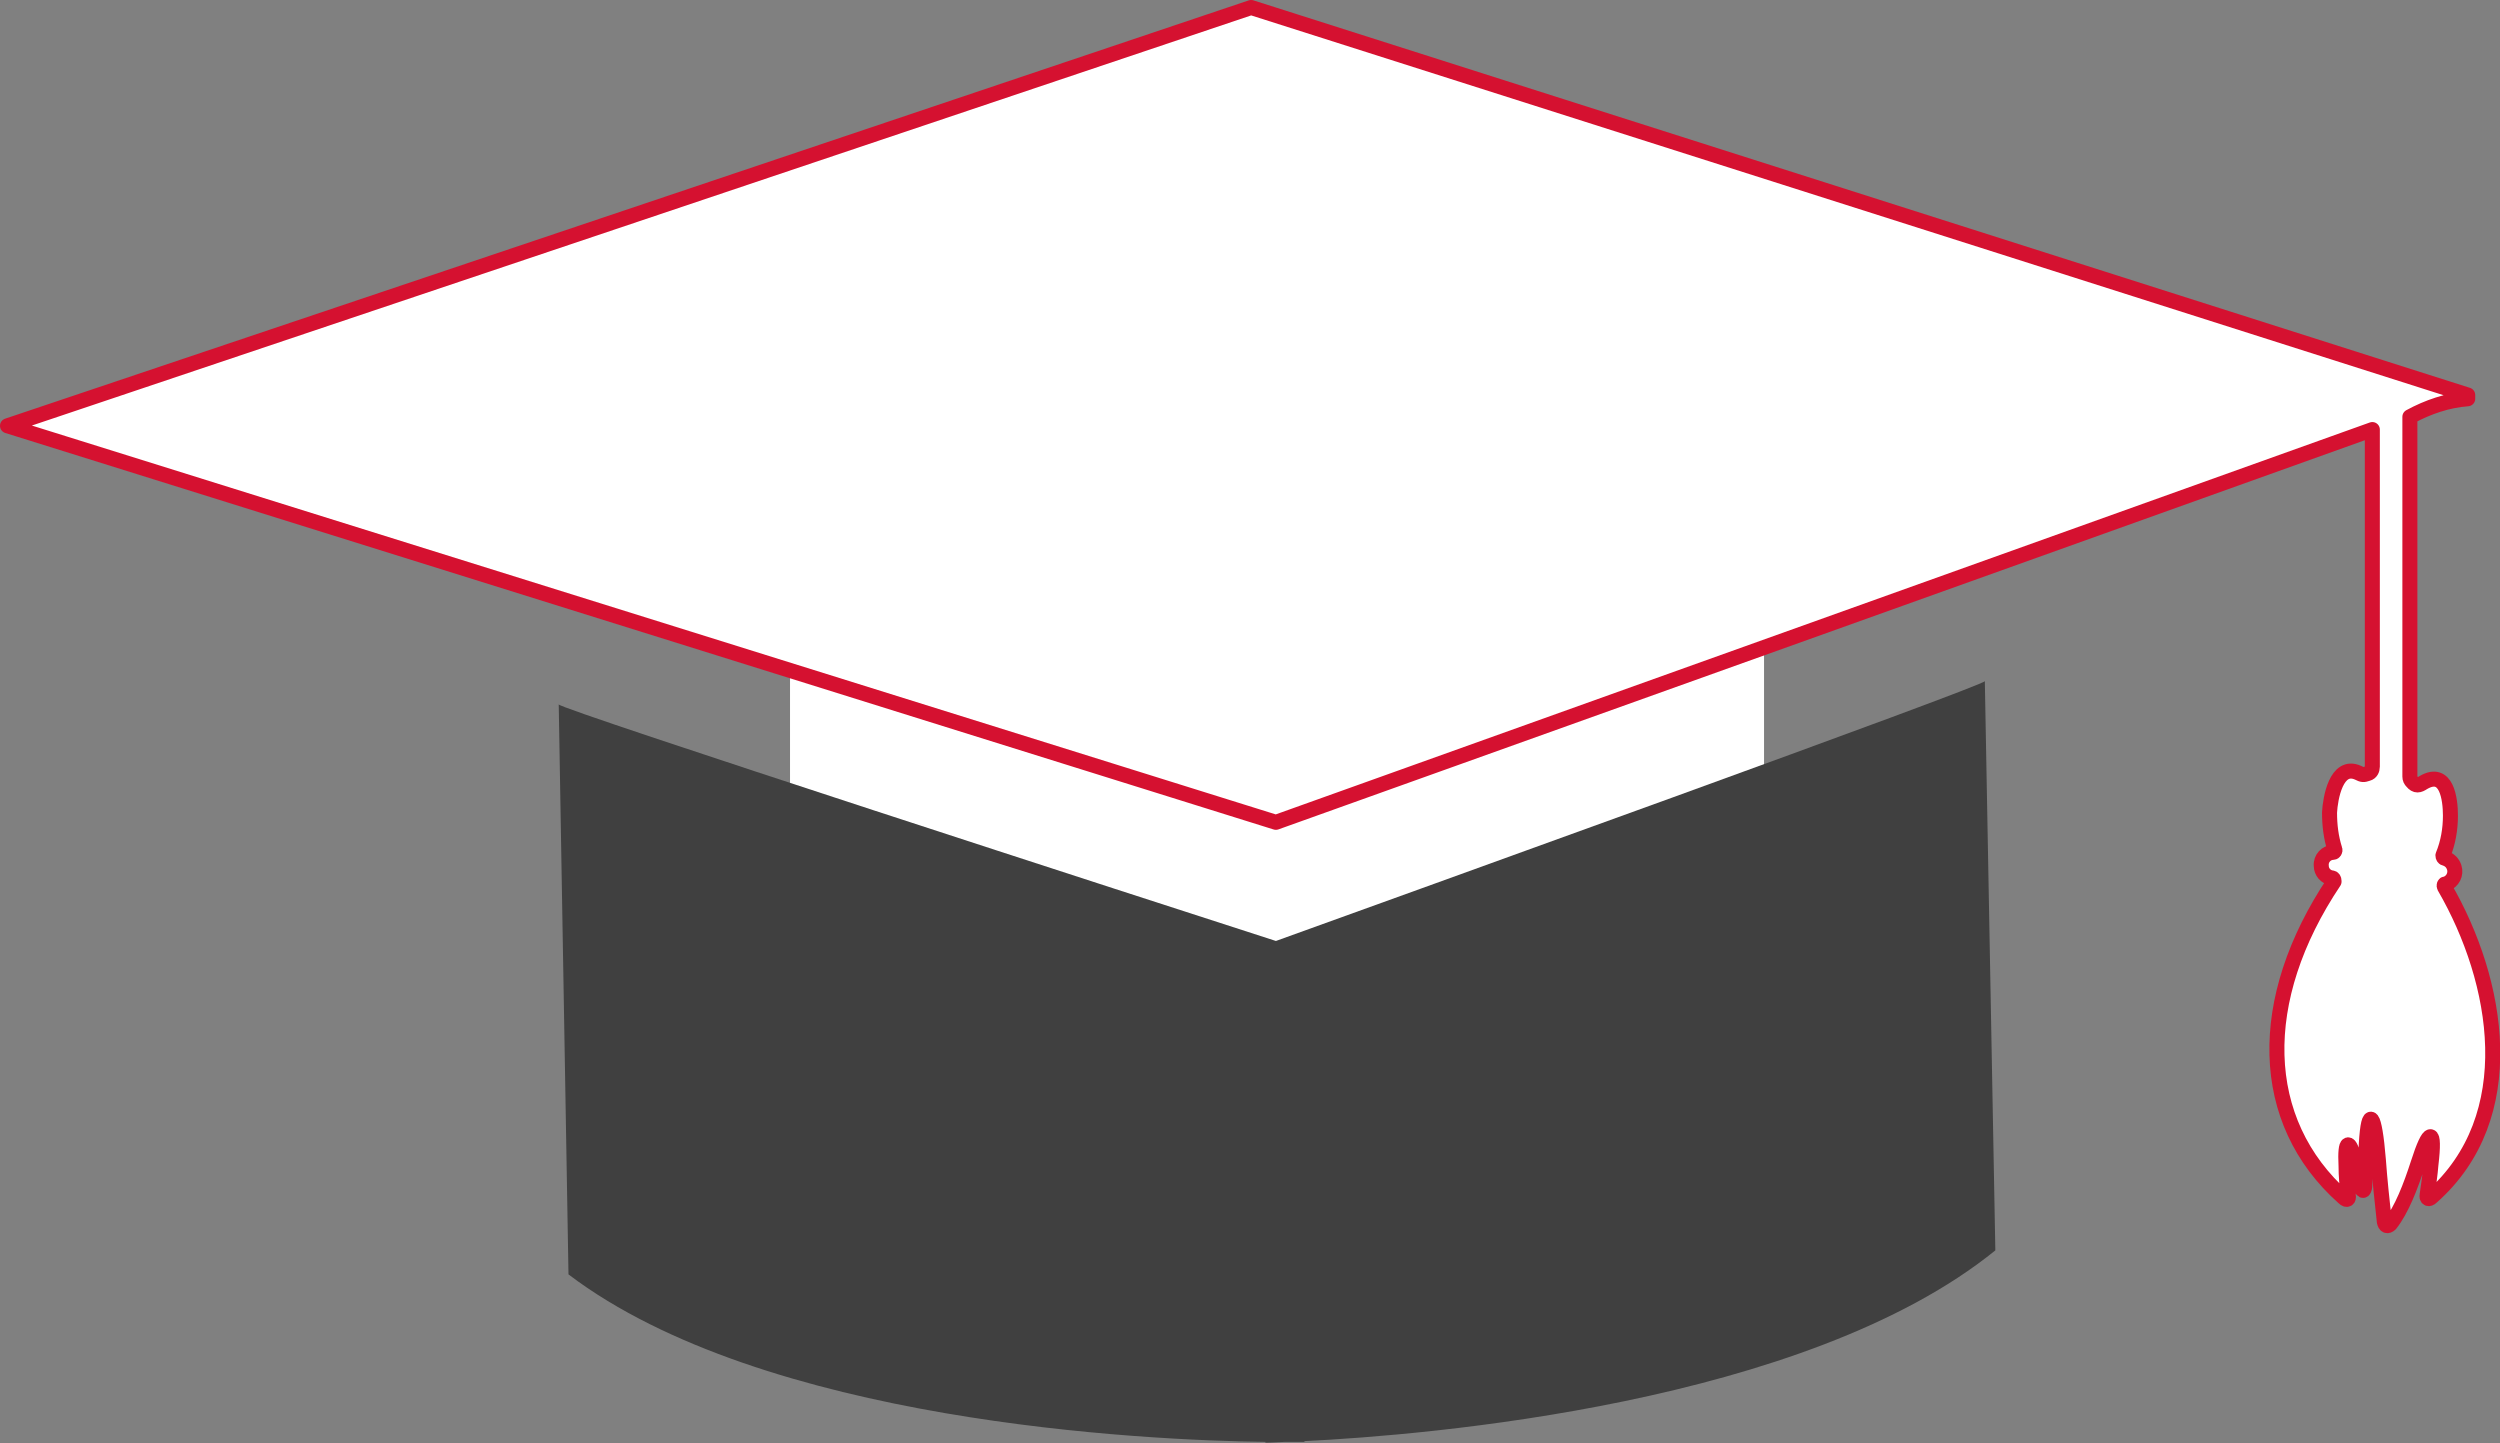 <?xml version="1.0" encoding="utf-8"?>
<!-- Generator: Adobe Illustrator 26.0.2, SVG Export Plug-In . SVG Version: 6.00 Build 0)  -->
<svg version="1.1" id="Ebene_1" xmlns="http://www.w3.org/2000/svg" xmlns:xlink="http://www.w3.org/1999/xlink" x="0px" y="0px"
	 viewBox="0 0 332.9 192.2" style="enable-background:new 0 0 332.9 192.2;" xml:space="preserve">
<rect x="0" y="0" width="332.9" height="192.2" fill="#808080" stroke="none"/>
<style type="text/css">
	.st0{fill:#FFFFFF;}
	.st1{fill:#404040;}
	.st2{fill:#FFFFFF;stroke:#D51130;stroke-width:2;stroke-linecap:round;stroke-linejoin:round;}
</style>
<rect x="105.2" y="68.9" class="st0" width="129.7" height="75.5"/>
<g id="Komponente_57_5" transform="translate(1 1)">
	<path id="Pfad_3000" class="st1" d="M263.3,89.7c0,0.6-79.2,29.1-94.4,34.6c-15.5-5-95.5-30.9-95.5-31.5l1.3,75.9
		c26,19.7,76.6,22.1,92.8,22.3v0.1c0,0,0.9,0,2.6-0.1c1.6,0,2.6,0,2.6,0v-0.1c16.2-0.8,66.7-4.9,92-25.4L263.3,89.7z"/>
	<path id="Pfad_3001" class="st2" d="M324.5,117.1c-0.1-0.2,0-0.4,0.1-0.4h0.1c0.9-0.3,1.4-1.3,1.1-2.2c-0.2-0.6-0.6-1-1.2-1.2
		c-0.2,0-0.3-0.2-0.3-0.4l0,0c0.7-1.7,1-3.5,1-5.3c0-2.2-0.5-6.2-3.6-4.4c-0.6,0.4-1,0.5-1.5-0.1c-0.2-0.2-0.3-0.4-0.3-0.7V54.5
		c2.4-1.3,5-2.2,7.7-2.4v-0.5L165.6,0L0,55.7l168.9,52.8l146-52.3v44.9c0,0.4-0.2,0.8-0.6,0.9c-0.6,0.2-0.7,0.2-1.3-0.1
		c-2.9-1.3-3.7,3.4-3.8,5.3c0,1.7,0.2,3.3,0.7,4.9c0.1,0.2-0.1,0.4-0.2,0.4l0,0c-0.9,0-1.7,0.8-1.6,1.8c0,0.8,0.6,1.5,1.4,1.6
		c0.2,0,0.3,0.2,0.3,0.4v0.1c-10.5,15.7-10.2,31.9,1.3,42.1c0.4,0.4,0.7,0.2,0.6-0.3c-0.2-1.4-0.3-2.7-0.3-3.9
		c-0.2-3.8,0.5-3.5,1.1-0.9c0.3,1.1,0.6,2.3,0.8,3.4c0.3,1.2,0.6,0.7,0.6-0.1c0-1.9,0.1-3.7,0.2-5.4c0.3-5.1,1.1-4.1,1.6,2.1
		c0.2,2.8,0.5,5.5,0.8,8.3c0.1,0.5,0.4,0.7,0.8,0.3c1.5-1.9,2.7-5,3.7-8.1c1.5-4.7,2.3-4.8,1.7,0.2c-0.1,1.3-0.3,2.6-0.5,4
		c-0.1,0.5,0.2,0.7,0.6,0.3C334.9,147.7,331.8,129.7,324.5,117.1z"/>
</g>
</svg>
